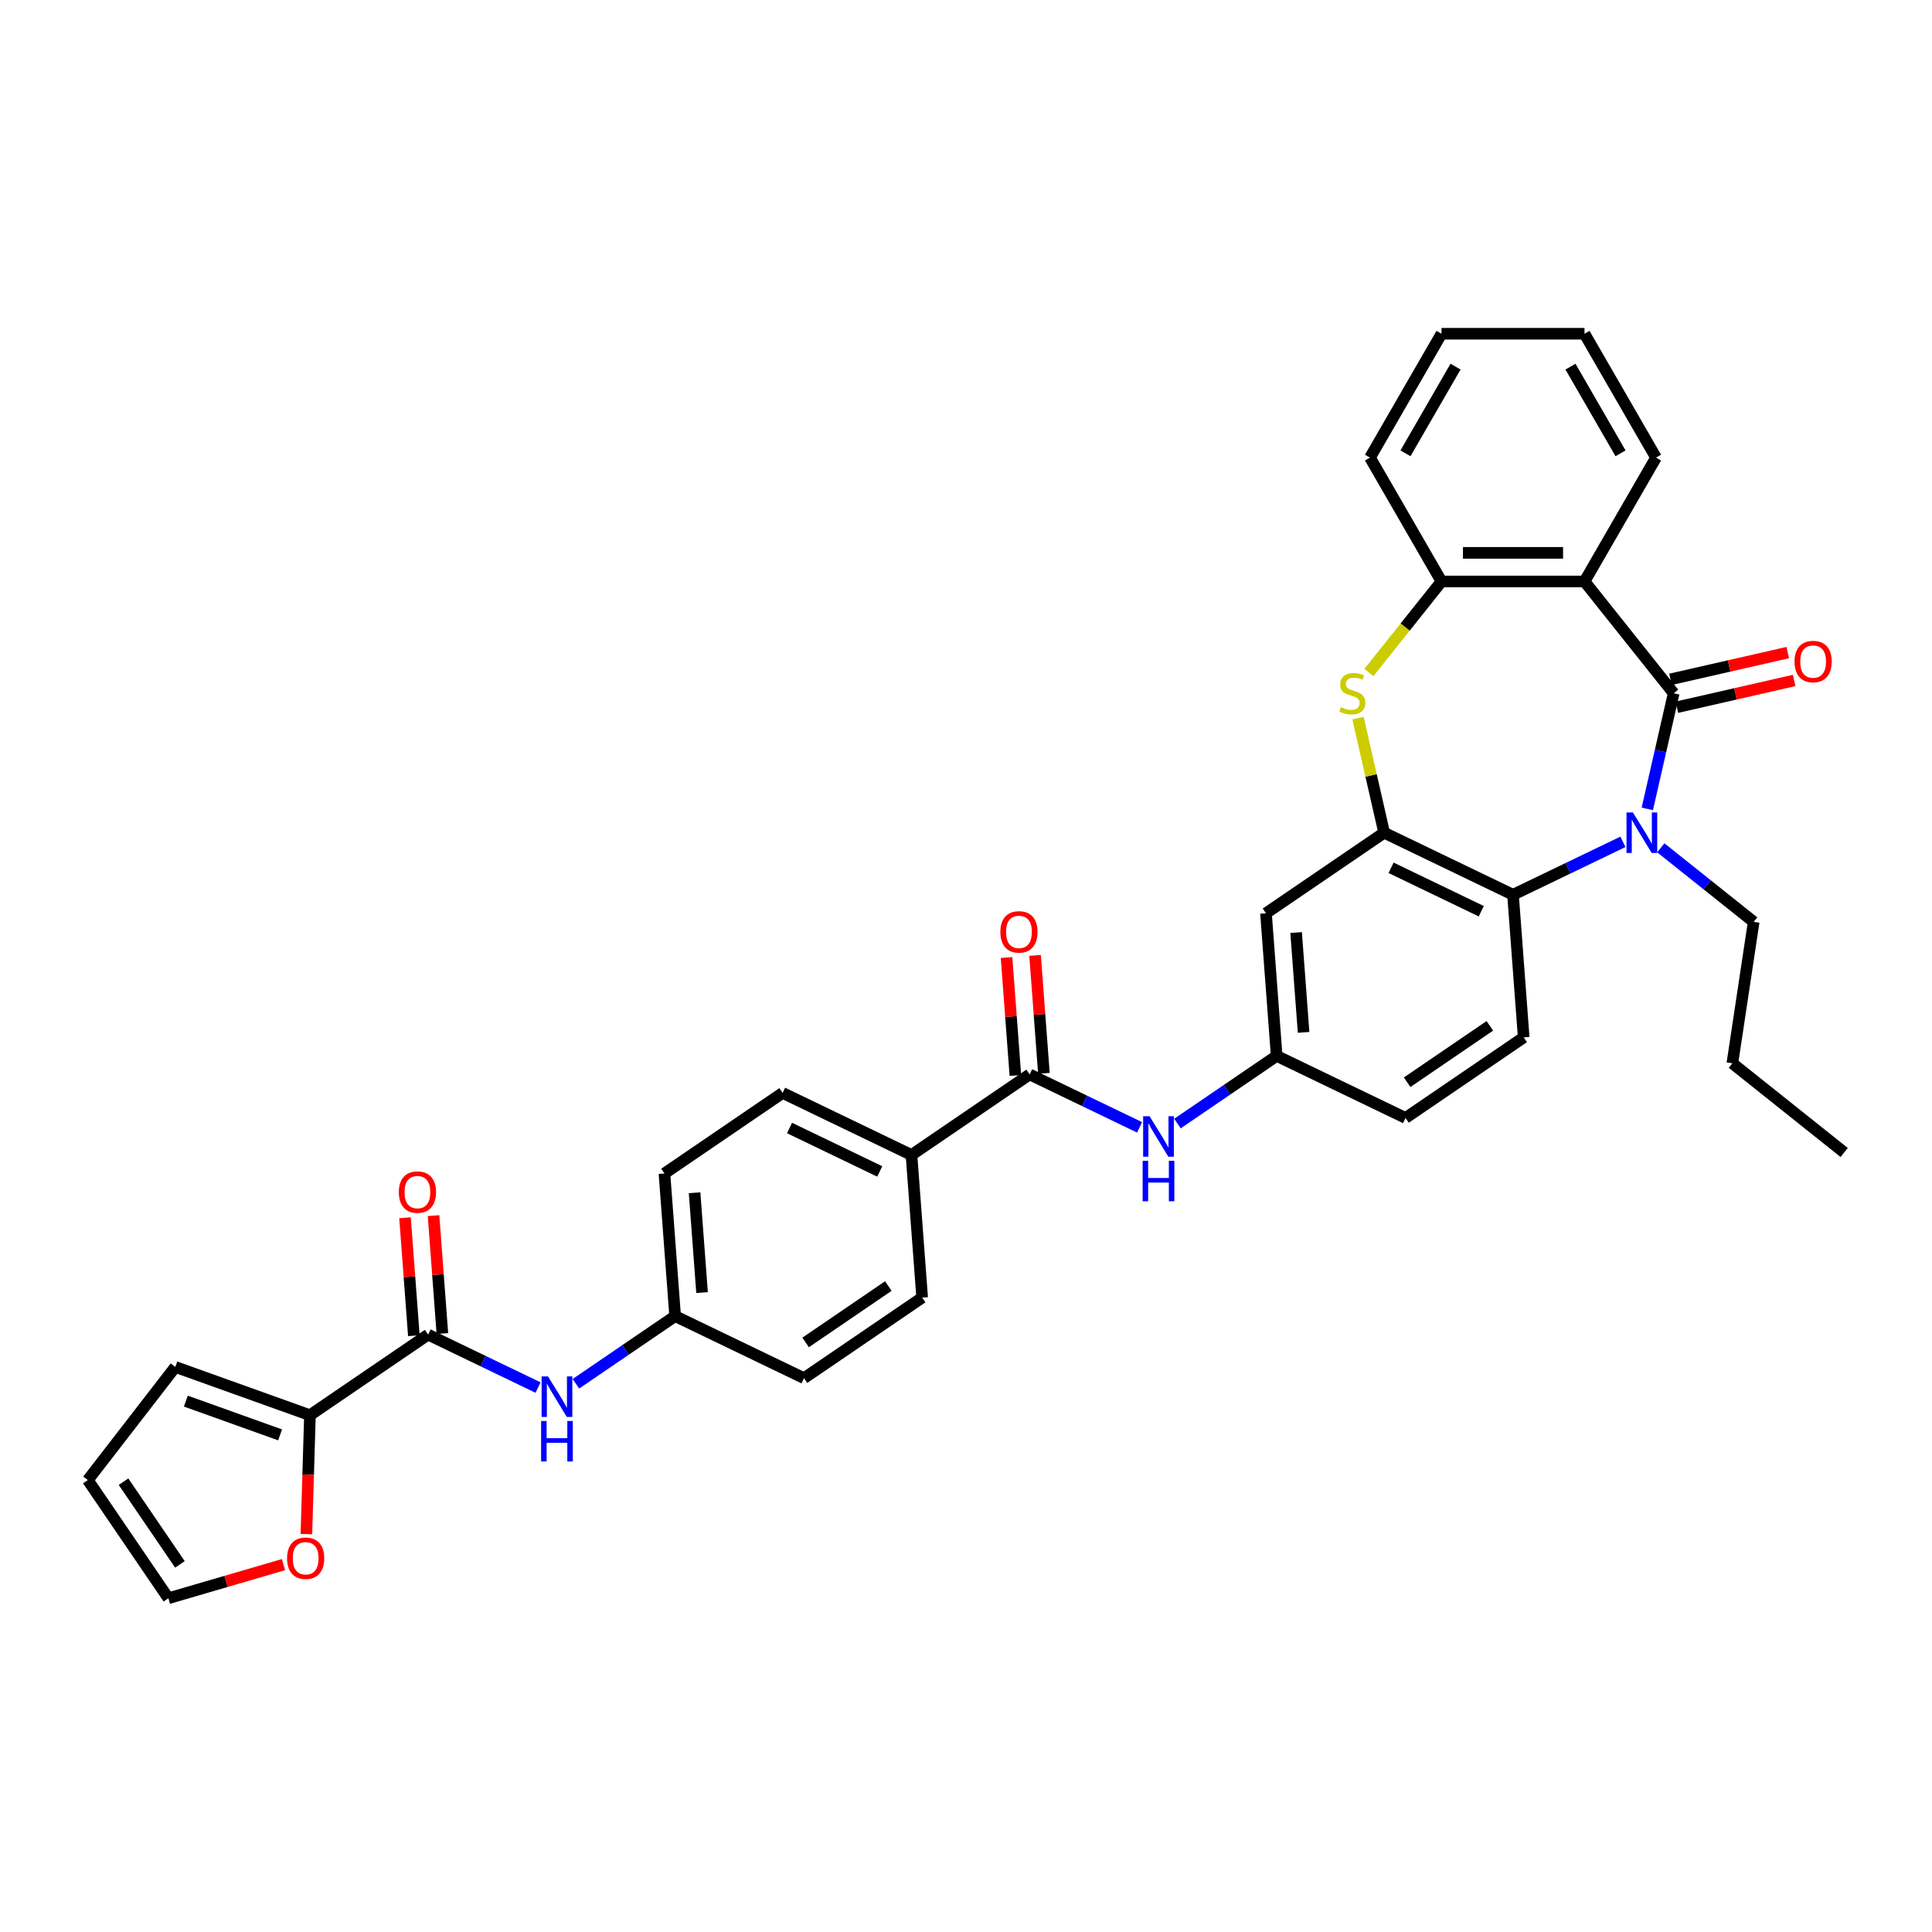 <?xml version='1.0' encoding='iso-8859-1'?>
<svg version='1.1' baseProfile='full'
              xmlns='http://www.w3.org/2000/svg'
                      xmlns:rdkit='http://www.rdkit.org/xml'
                      xmlns:xlink='http://www.w3.org/1999/xlink'
                  xml:space='preserve'
width='1000px' height='1000px' viewBox='0 0 1000 1000'>
<!-- END OF HEADER -->
<rect style='opacity:1.0;fill:#FFFFFF;stroke:none' width='1000' height='1000' x='0' y='0'> </rect>
<path class='bond-0' d='M 866.298,358.842 L 859.469,388.761' style='fill:none;fill-rule:evenodd;stroke:#000000;stroke-width:6px;stroke-linecap:butt;stroke-linejoin:miter;stroke-opacity:1' />
<path class='bond-0' d='M 859.469,388.761 L 852.64,418.68' style='fill:none;fill-rule:evenodd;stroke:#0000FF;stroke-width:6px;stroke-linecap:butt;stroke-linejoin:miter;stroke-opacity:1' />
<path class='bond-1' d='M 866.298,358.842 L 820.143,300.965' style='fill:none;fill-rule:evenodd;stroke:#000000;stroke-width:6px;stroke-linecap:butt;stroke-linejoin:miter;stroke-opacity:1' />
<path class='bond-13' d='M 867.945,366.059 L 898.294,359.132' style='fill:none;fill-rule:evenodd;stroke:#000000;stroke-width:6px;stroke-linecap:butt;stroke-linejoin:miter;stroke-opacity:1' />
<path class='bond-13' d='M 898.294,359.132 L 928.642,352.205' style='fill:none;fill-rule:evenodd;stroke:#FF0000;stroke-width:6px;stroke-linecap:butt;stroke-linejoin:miter;stroke-opacity:1' />
<path class='bond-13' d='M 864.651,351.625 L 894.999,344.698' style='fill:none;fill-rule:evenodd;stroke:#000000;stroke-width:6px;stroke-linecap:butt;stroke-linejoin:miter;stroke-opacity:1' />
<path class='bond-13' d='M 894.999,344.698 L 925.347,337.771' style='fill:none;fill-rule:evenodd;stroke:#FF0000;stroke-width:6px;stroke-linecap:butt;stroke-linejoin:miter;stroke-opacity:1' />
<path class='bond-4' d='M 840.024,435.733 L 811.577,449.432' style='fill:none;fill-rule:evenodd;stroke:#0000FF;stroke-width:6px;stroke-linecap:butt;stroke-linejoin:miter;stroke-opacity:1' />
<path class='bond-4' d='M 811.577,449.432 L 783.13,463.132' style='fill:none;fill-rule:evenodd;stroke:#000000;stroke-width:6px;stroke-linecap:butt;stroke-linejoin:miter;stroke-opacity:1' />
<path class='bond-26' d='M 859.627,438.829 L 883.664,457.998' style='fill:none;fill-rule:evenodd;stroke:#0000FF;stroke-width:6px;stroke-linecap:butt;stroke-linejoin:miter;stroke-opacity:1' />
<path class='bond-26' d='M 883.664,457.998 L 907.702,477.168' style='fill:none;fill-rule:evenodd;stroke:#000000;stroke-width:6px;stroke-linecap:butt;stroke-linejoin:miter;stroke-opacity:1' />
<path class='bond-5' d='M 820.143,300.965 L 746.116,300.965' style='fill:none;fill-rule:evenodd;stroke:#000000;stroke-width:6px;stroke-linecap:butt;stroke-linejoin:miter;stroke-opacity:1' />
<path class='bond-5' d='M 809.039,286.16 L 757.22,286.16' style='fill:none;fill-rule:evenodd;stroke:#000000;stroke-width:6px;stroke-linecap:butt;stroke-linejoin:miter;stroke-opacity:1' />
<path class='bond-27' d='M 820.143,300.965 L 857.156,236.856' style='fill:none;fill-rule:evenodd;stroke:#000000;stroke-width:6px;stroke-linecap:butt;stroke-linejoin:miter;stroke-opacity:1' />
<path class='bond-2' d='M 716.434,431.013 L 783.13,463.132' style='fill:none;fill-rule:evenodd;stroke:#000000;stroke-width:6px;stroke-linecap:butt;stroke-linejoin:miter;stroke-opacity:1' />
<path class='bond-2' d='M 720.014,449.17 L 766.701,471.653' style='fill:none;fill-rule:evenodd;stroke:#000000;stroke-width:6px;stroke-linecap:butt;stroke-linejoin:miter;stroke-opacity:1' />
<path class='bond-11' d='M 716.434,431.013 L 655.27,472.713' style='fill:none;fill-rule:evenodd;stroke:#000000;stroke-width:6px;stroke-linecap:butt;stroke-linejoin:miter;stroke-opacity:1' />
<path class='bond-35' d='M 716.434,431.013 L 709.666,401.36' style='fill:none;fill-rule:evenodd;stroke:#000000;stroke-width:6px;stroke-linecap:butt;stroke-linejoin:miter;stroke-opacity:1' />
<path class='bond-35' d='M 709.666,401.36 L 702.898,371.708' style='fill:none;fill-rule:evenodd;stroke:#CCCC00;stroke-width:6px;stroke-linecap:butt;stroke-linejoin:miter;stroke-opacity:1' />
<path class='bond-3' d='M 708.533,348.092 L 727.325,324.529' style='fill:none;fill-rule:evenodd;stroke:#CCCC00;stroke-width:6px;stroke-linecap:butt;stroke-linejoin:miter;stroke-opacity:1' />
<path class='bond-3' d='M 727.325,324.529 L 746.116,300.965' style='fill:none;fill-rule:evenodd;stroke:#000000;stroke-width:6px;stroke-linecap:butt;stroke-linejoin:miter;stroke-opacity:1' />
<path class='bond-12' d='M 783.13,463.132 L 788.662,536.952' style='fill:none;fill-rule:evenodd;stroke:#000000;stroke-width:6px;stroke-linecap:butt;stroke-linejoin:miter;stroke-opacity:1' />
<path class='bond-30' d='M 746.116,300.965 L 709.103,236.856' style='fill:none;fill-rule:evenodd;stroke:#000000;stroke-width:6px;stroke-linecap:butt;stroke-linejoin:miter;stroke-opacity:1' />
<path class='bond-6' d='M 221.59,690.799 L 250.038,704.499' style='fill:none;fill-rule:evenodd;stroke:#000000;stroke-width:6px;stroke-linecap:butt;stroke-linejoin:miter;stroke-opacity:1' />
<path class='bond-6' d='M 250.038,704.499 L 278.485,718.198' style='fill:none;fill-rule:evenodd;stroke:#0000FF;stroke-width:6px;stroke-linecap:butt;stroke-linejoin:miter;stroke-opacity:1' />
<path class='bond-8' d='M 221.59,690.799 L 160.427,732.5' style='fill:none;fill-rule:evenodd;stroke:#000000;stroke-width:6px;stroke-linecap:butt;stroke-linejoin:miter;stroke-opacity:1' />
<path class='bond-18' d='M 228.972,690.246 L 226.685,659.725' style='fill:none;fill-rule:evenodd;stroke:#000000;stroke-width:6px;stroke-linecap:butt;stroke-linejoin:miter;stroke-opacity:1' />
<path class='bond-18' d='M 226.685,659.725 L 224.398,629.203' style='fill:none;fill-rule:evenodd;stroke:#FF0000;stroke-width:6px;stroke-linecap:butt;stroke-linejoin:miter;stroke-opacity:1' />
<path class='bond-18' d='M 214.208,691.353 L 211.921,660.831' style='fill:none;fill-rule:evenodd;stroke:#000000;stroke-width:6px;stroke-linecap:butt;stroke-linejoin:miter;stroke-opacity:1' />
<path class='bond-18' d='M 211.921,660.831 L 209.634,630.31' style='fill:none;fill-rule:evenodd;stroke:#FF0000;stroke-width:6px;stroke-linecap:butt;stroke-linejoin:miter;stroke-opacity:1' />
<path class='bond-7' d='M 532.942,556.115 L 561.389,569.815' style='fill:none;fill-rule:evenodd;stroke:#000000;stroke-width:6px;stroke-linecap:butt;stroke-linejoin:miter;stroke-opacity:1' />
<path class='bond-7' d='M 561.389,569.815 L 589.837,583.514' style='fill:none;fill-rule:evenodd;stroke:#0000FF;stroke-width:6px;stroke-linecap:butt;stroke-linejoin:miter;stroke-opacity:1' />
<path class='bond-15' d='M 532.942,556.115 L 471.778,597.816' style='fill:none;fill-rule:evenodd;stroke:#000000;stroke-width:6px;stroke-linecap:butt;stroke-linejoin:miter;stroke-opacity:1' />
<path class='bond-19' d='M 540.324,555.562 L 538.037,525.04' style='fill:none;fill-rule:evenodd;stroke:#000000;stroke-width:6px;stroke-linecap:butt;stroke-linejoin:miter;stroke-opacity:1' />
<path class='bond-19' d='M 538.037,525.04 L 535.749,494.519' style='fill:none;fill-rule:evenodd;stroke:#FF0000;stroke-width:6px;stroke-linecap:butt;stroke-linejoin:miter;stroke-opacity:1' />
<path class='bond-19' d='M 525.56,556.668 L 523.273,526.147' style='fill:none;fill-rule:evenodd;stroke:#000000;stroke-width:6px;stroke-linecap:butt;stroke-linejoin:miter;stroke-opacity:1' />
<path class='bond-19' d='M 523.273,526.147 L 520.985,495.625' style='fill:none;fill-rule:evenodd;stroke:#FF0000;stroke-width:6px;stroke-linecap:butt;stroke-linejoin:miter;stroke-opacity:1' />
<path class='bond-14' d='M 160.427,732.5 L 159.506,763.271' style='fill:none;fill-rule:evenodd;stroke:#000000;stroke-width:6px;stroke-linecap:butt;stroke-linejoin:miter;stroke-opacity:1' />
<path class='bond-14' d='M 159.506,763.271 L 158.585,794.043' style='fill:none;fill-rule:evenodd;stroke:#FF0000;stroke-width:6px;stroke-linecap:butt;stroke-linejoin:miter;stroke-opacity:1' />
<path class='bond-17' d='M 160.427,732.5 L 90.739,707.529' style='fill:none;fill-rule:evenodd;stroke:#000000;stroke-width:6px;stroke-linecap:butt;stroke-linejoin:miter;stroke-opacity:1' />
<path class='bond-17' d='M 144.979,742.692 L 96.198,725.212' style='fill:none;fill-rule:evenodd;stroke:#000000;stroke-width:6px;stroke-linecap:butt;stroke-linejoin:miter;stroke-opacity:1' />
<path class='bond-9' d='M 609.439,581.552 L 635.12,564.043' style='fill:none;fill-rule:evenodd;stroke:#0000FF;stroke-width:6px;stroke-linecap:butt;stroke-linejoin:miter;stroke-opacity:1' />
<path class='bond-9' d='M 635.12,564.043 L 660.802,546.533' style='fill:none;fill-rule:evenodd;stroke:#000000;stroke-width:6px;stroke-linecap:butt;stroke-linejoin:miter;stroke-opacity:1' />
<path class='bond-10' d='M 298.088,716.236 L 323.769,698.727' style='fill:none;fill-rule:evenodd;stroke:#0000FF;stroke-width:6px;stroke-linecap:butt;stroke-linejoin:miter;stroke-opacity:1' />
<path class='bond-10' d='M 323.769,698.727 L 349.45,681.218' style='fill:none;fill-rule:evenodd;stroke:#000000;stroke-width:6px;stroke-linecap:butt;stroke-linejoin:miter;stroke-opacity:1' />
<path class='bond-37' d='M 655.27,472.713 L 660.802,546.533' style='fill:none;fill-rule:evenodd;stroke:#000000;stroke-width:6px;stroke-linecap:butt;stroke-linejoin:miter;stroke-opacity:1' />
<path class='bond-37' d='M 670.863,482.68 L 674.736,534.354' style='fill:none;fill-rule:evenodd;stroke:#000000;stroke-width:6px;stroke-linecap:butt;stroke-linejoin:miter;stroke-opacity:1' />
<path class='bond-25' d='M 788.662,536.952 L 727.498,578.652' style='fill:none;fill-rule:evenodd;stroke:#000000;stroke-width:6px;stroke-linecap:butt;stroke-linejoin:miter;stroke-opacity:1' />
<path class='bond-25' d='M 771.147,530.974 L 728.332,560.165' style='fill:none;fill-rule:evenodd;stroke:#000000;stroke-width:6px;stroke-linecap:butt;stroke-linejoin:miter;stroke-opacity:1' />
<path class='bond-20' d='M 146.738,809.846 L 116.947,818.55' style='fill:none;fill-rule:evenodd;stroke:#FF0000;stroke-width:6px;stroke-linecap:butt;stroke-linejoin:miter;stroke-opacity:1' />
<path class='bond-20' d='M 116.947,818.55 L 87.155,827.253' style='fill:none;fill-rule:evenodd;stroke:#000000;stroke-width:6px;stroke-linecap:butt;stroke-linejoin:miter;stroke-opacity:1' />
<path class='bond-22' d='M 471.778,597.816 L 405.082,565.697' style='fill:none;fill-rule:evenodd;stroke:#000000;stroke-width:6px;stroke-linecap:butt;stroke-linejoin:miter;stroke-opacity:1' />
<path class='bond-22' d='M 455.35,606.337 L 408.663,583.854' style='fill:none;fill-rule:evenodd;stroke:#000000;stroke-width:6px;stroke-linecap:butt;stroke-linejoin:miter;stroke-opacity:1' />
<path class='bond-23' d='M 471.778,597.816 L 477.31,671.636' style='fill:none;fill-rule:evenodd;stroke:#000000;stroke-width:6px;stroke-linecap:butt;stroke-linejoin:miter;stroke-opacity:1' />
<path class='bond-16' d='M 660.802,546.533 L 727.498,578.652' style='fill:none;fill-rule:evenodd;stroke:#000000;stroke-width:6px;stroke-linecap:butt;stroke-linejoin:miter;stroke-opacity:1' />
<path class='bond-21' d='M 90.739,707.529 L 45.455,766.089' style='fill:none;fill-rule:evenodd;stroke:#000000;stroke-width:6px;stroke-linecap:butt;stroke-linejoin:miter;stroke-opacity:1' />
<path class='bond-39' d='M 87.155,827.253 L 45.455,766.089' style='fill:none;fill-rule:evenodd;stroke:#000000;stroke-width:6px;stroke-linecap:butt;stroke-linejoin:miter;stroke-opacity:1' />
<path class='bond-39' d='M 93.133,809.738 L 63.942,766.924' style='fill:none;fill-rule:evenodd;stroke:#000000;stroke-width:6px;stroke-linecap:butt;stroke-linejoin:miter;stroke-opacity:1' />
<path class='bond-28' d='M 405.082,565.697 L 343.918,607.398' style='fill:none;fill-rule:evenodd;stroke:#000000;stroke-width:6px;stroke-linecap:butt;stroke-linejoin:miter;stroke-opacity:1' />
<path class='bond-29' d='M 477.31,671.636 L 416.146,713.337' style='fill:none;fill-rule:evenodd;stroke:#000000;stroke-width:6px;stroke-linecap:butt;stroke-linejoin:miter;stroke-opacity:1' />
<path class='bond-29' d='M 459.795,665.658 L 416.981,694.849' style='fill:none;fill-rule:evenodd;stroke:#000000;stroke-width:6px;stroke-linecap:butt;stroke-linejoin:miter;stroke-opacity:1' />
<path class='bond-24' d='M 349.45,681.218 L 416.146,713.337' style='fill:none;fill-rule:evenodd;stroke:#000000;stroke-width:6px;stroke-linecap:butt;stroke-linejoin:miter;stroke-opacity:1' />
<path class='bond-38' d='M 349.45,681.218 L 343.918,607.398' style='fill:none;fill-rule:evenodd;stroke:#000000;stroke-width:6px;stroke-linecap:butt;stroke-linejoin:miter;stroke-opacity:1' />
<path class='bond-38' d='M 363.384,669.038 L 359.512,617.364' style='fill:none;fill-rule:evenodd;stroke:#000000;stroke-width:6px;stroke-linecap:butt;stroke-linejoin:miter;stroke-opacity:1' />
<path class='bond-31' d='M 907.702,477.168 L 896.669,550.368' style='fill:none;fill-rule:evenodd;stroke:#000000;stroke-width:6px;stroke-linecap:butt;stroke-linejoin:miter;stroke-opacity:1' />
<path class='bond-32' d='M 857.156,236.856 L 820.143,172.747' style='fill:none;fill-rule:evenodd;stroke:#000000;stroke-width:6px;stroke-linecap:butt;stroke-linejoin:miter;stroke-opacity:1' />
<path class='bond-32' d='M 838.783,234.642 L 812.873,189.766' style='fill:none;fill-rule:evenodd;stroke:#000000;stroke-width:6px;stroke-linecap:butt;stroke-linejoin:miter;stroke-opacity:1' />
<path class='bond-36' d='M 709.103,236.856 L 746.116,172.747' style='fill:none;fill-rule:evenodd;stroke:#000000;stroke-width:6px;stroke-linecap:butt;stroke-linejoin:miter;stroke-opacity:1' />
<path class='bond-36' d='M 727.476,234.642 L 753.386,189.766' style='fill:none;fill-rule:evenodd;stroke:#000000;stroke-width:6px;stroke-linecap:butt;stroke-linejoin:miter;stroke-opacity:1' />
<path class='bond-34' d='M 896.669,550.368 L 954.545,596.523' style='fill:none;fill-rule:evenodd;stroke:#000000;stroke-width:6px;stroke-linecap:butt;stroke-linejoin:miter;stroke-opacity:1' />
<path class='bond-33' d='M 820.143,172.747 L 746.116,172.747' style='fill:none;fill-rule:evenodd;stroke:#000000;stroke-width:6px;stroke-linecap:butt;stroke-linejoin:miter;stroke-opacity:1' />
<path  class='atom-1' d='M 845.191 420.53
L 852.061 431.634
Q 852.742 432.73, 853.838 434.714
Q 854.933 436.698, 854.993 436.816
L 854.993 420.53
L 857.776 420.53
L 857.776 441.495
L 854.904 441.495
L 847.531 429.354
Q 846.672 427.933, 845.754 426.305
Q 844.866 424.676, 844.599 424.173
L 844.599 441.495
L 841.875 441.495
L 841.875 420.53
L 845.191 420.53
' fill='#0000FF'/>
<path  class='atom-4' d='M 694.039 366.037
Q 694.276 366.126, 695.253 366.541
Q 696.23 366.955, 697.296 367.222
Q 698.392 367.458, 699.458 367.458
Q 701.442 367.458, 702.596 366.511
Q 703.751 365.534, 703.751 363.846
Q 703.751 362.691, 703.159 361.98
Q 702.596 361.27, 701.708 360.885
Q 700.82 360.5, 699.339 360.056
Q 697.474 359.493, 696.349 358.96
Q 695.253 358.427, 694.453 357.302
Q 693.684 356.177, 693.684 354.282
Q 693.684 351.646, 695.46 350.018
Q 697.266 348.389, 700.82 348.389
Q 703.248 348.389, 706.002 349.544
L 705.321 351.824
Q 702.804 350.788, 700.909 350.788
Q 698.865 350.788, 697.74 351.646
Q 696.615 352.475, 696.645 353.926
Q 696.645 355.052, 697.207 355.733
Q 697.799 356.414, 698.629 356.799
Q 699.487 357.184, 700.909 357.628
Q 702.804 358.22, 703.929 358.812
Q 705.054 359.404, 705.854 360.618
Q 706.683 361.803, 706.683 363.846
Q 706.683 366.748, 704.728 368.317
Q 702.804 369.857, 699.576 369.857
Q 697.711 369.857, 696.289 369.442
Q 694.898 369.057, 693.239 368.376
L 694.039 366.037
' fill='#CCCC00'/>
<path  class='atom-10' d='M 595.004 577.752
L 601.873 588.856
Q 602.555 589.952, 603.65 591.936
Q 604.746 593.919, 604.805 594.038
L 604.805 577.752
L 607.588 577.752
L 607.588 598.716
L 604.716 598.716
L 597.343 586.576
Q 596.484 585.155, 595.566 583.526
Q 594.678 581.897, 594.412 581.394
L 594.412 598.716
L 591.687 598.716
L 591.687 577.752
L 595.004 577.752
' fill='#0000FF'/>
<path  class='atom-10' d='M 591.436 600.813
L 594.278 600.813
L 594.278 609.726
L 604.997 609.726
L 604.997 600.813
L 607.84 600.813
L 607.84 621.777
L 604.997 621.777
L 604.997 612.095
L 594.278 612.095
L 594.278 621.777
L 591.436 621.777
L 591.436 600.813
' fill='#0000FF'/>
<path  class='atom-11' d='M 283.652 712.436
L 290.522 723.54
Q 291.203 724.636, 292.299 726.62
Q 293.394 728.604, 293.453 728.722
L 293.453 712.436
L 296.237 712.436
L 296.237 733.401
L 293.365 733.401
L 285.992 721.26
Q 285.133 719.839, 284.215 718.21
Q 283.327 716.582, 283.06 716.078
L 283.06 733.401
L 280.336 733.401
L 280.336 712.436
L 283.652 712.436
' fill='#0000FF'/>
<path  class='atom-11' d='M 280.084 735.497
L 282.927 735.497
L 282.927 744.41
L 293.646 744.41
L 293.646 735.497
L 296.489 735.497
L 296.489 756.462
L 293.646 756.462
L 293.646 746.779
L 282.927 746.779
L 282.927 756.462
L 280.084 756.462
L 280.084 735.497
' fill='#0000FF'/>
<path  class='atom-14' d='M 928.845 342.428
Q 928.845 337.395, 931.333 334.582
Q 933.82 331.769, 938.469 331.769
Q 943.118 331.769, 945.605 334.582
Q 948.092 337.395, 948.092 342.428
Q 948.092 347.521, 945.575 350.423
Q 943.059 353.296, 938.469 353.296
Q 933.85 353.296, 931.333 350.423
Q 928.845 347.551, 928.845 342.428
M 938.469 350.927
Q 941.667 350.927, 943.384 348.795
Q 945.131 346.633, 945.131 342.428
Q 945.131 338.313, 943.384 336.24
Q 941.667 334.137, 938.469 334.137
Q 935.271 334.137, 933.524 336.21
Q 931.806 338.283, 931.806 342.428
Q 931.806 346.663, 933.524 348.795
Q 935.271 350.927, 938.469 350.927
' fill='#FF0000'/>
<path  class='atom-15' d='M 148.588 806.553
Q 148.588 801.519, 151.076 798.706
Q 153.563 795.893, 158.212 795.893
Q 162.861 795.893, 165.348 798.706
Q 167.835 801.519, 167.835 806.553
Q 167.835 811.646, 165.319 814.548
Q 162.802 817.42, 158.212 817.42
Q 153.593 817.42, 151.076 814.548
Q 148.588 811.676, 148.588 806.553
M 158.212 815.052
Q 161.41 815.052, 163.127 812.92
Q 164.874 810.758, 164.874 806.553
Q 164.874 802.437, 163.127 800.365
Q 161.41 798.262, 158.212 798.262
Q 155.014 798.262, 153.267 800.335
Q 151.55 802.408, 151.55 806.553
Q 151.55 810.788, 153.267 812.92
Q 155.014 815.052, 158.212 815.052
' fill='#FF0000'/>
<path  class='atom-19' d='M 206.435 617.039
Q 206.435 612.005, 208.922 609.192
Q 211.409 606.379, 216.058 606.379
Q 220.707 606.379, 223.195 609.192
Q 225.682 612.005, 225.682 617.039
Q 225.682 622.132, 223.165 625.034
Q 220.648 627.906, 216.058 627.906
Q 211.439 627.906, 208.922 625.034
Q 206.435 622.161, 206.435 617.039
M 216.058 625.537
Q 219.256 625.537, 220.974 623.405
Q 222.721 621.243, 222.721 617.039
Q 222.721 612.923, 220.974 610.85
Q 219.256 608.748, 216.058 608.748
Q 212.86 608.748, 211.113 610.82
Q 209.396 612.893, 209.396 617.039
Q 209.396 621.273, 211.113 623.405
Q 212.86 625.537, 216.058 625.537
' fill='#FF0000'/>
<path  class='atom-20' d='M 517.786 482.354
Q 517.786 477.321, 520.274 474.508
Q 522.761 471.695, 527.41 471.695
Q 532.059 471.695, 534.546 474.508
Q 537.033 477.321, 537.033 482.354
Q 537.033 487.447, 534.516 490.349
Q 532 493.222, 527.41 493.222
Q 522.791 493.222, 520.274 490.349
Q 517.786 487.477, 517.786 482.354
M 527.41 490.853
Q 530.608 490.853, 532.325 488.721
Q 534.072 486.559, 534.072 482.354
Q 534.072 478.239, 532.325 476.166
Q 530.608 474.063, 527.41 474.063
Q 524.212 474.063, 522.465 476.136
Q 520.747 478.209, 520.747 482.354
Q 520.747 486.589, 522.465 488.721
Q 524.212 490.853, 527.41 490.853
' fill='#FF0000'/>
</svg>
